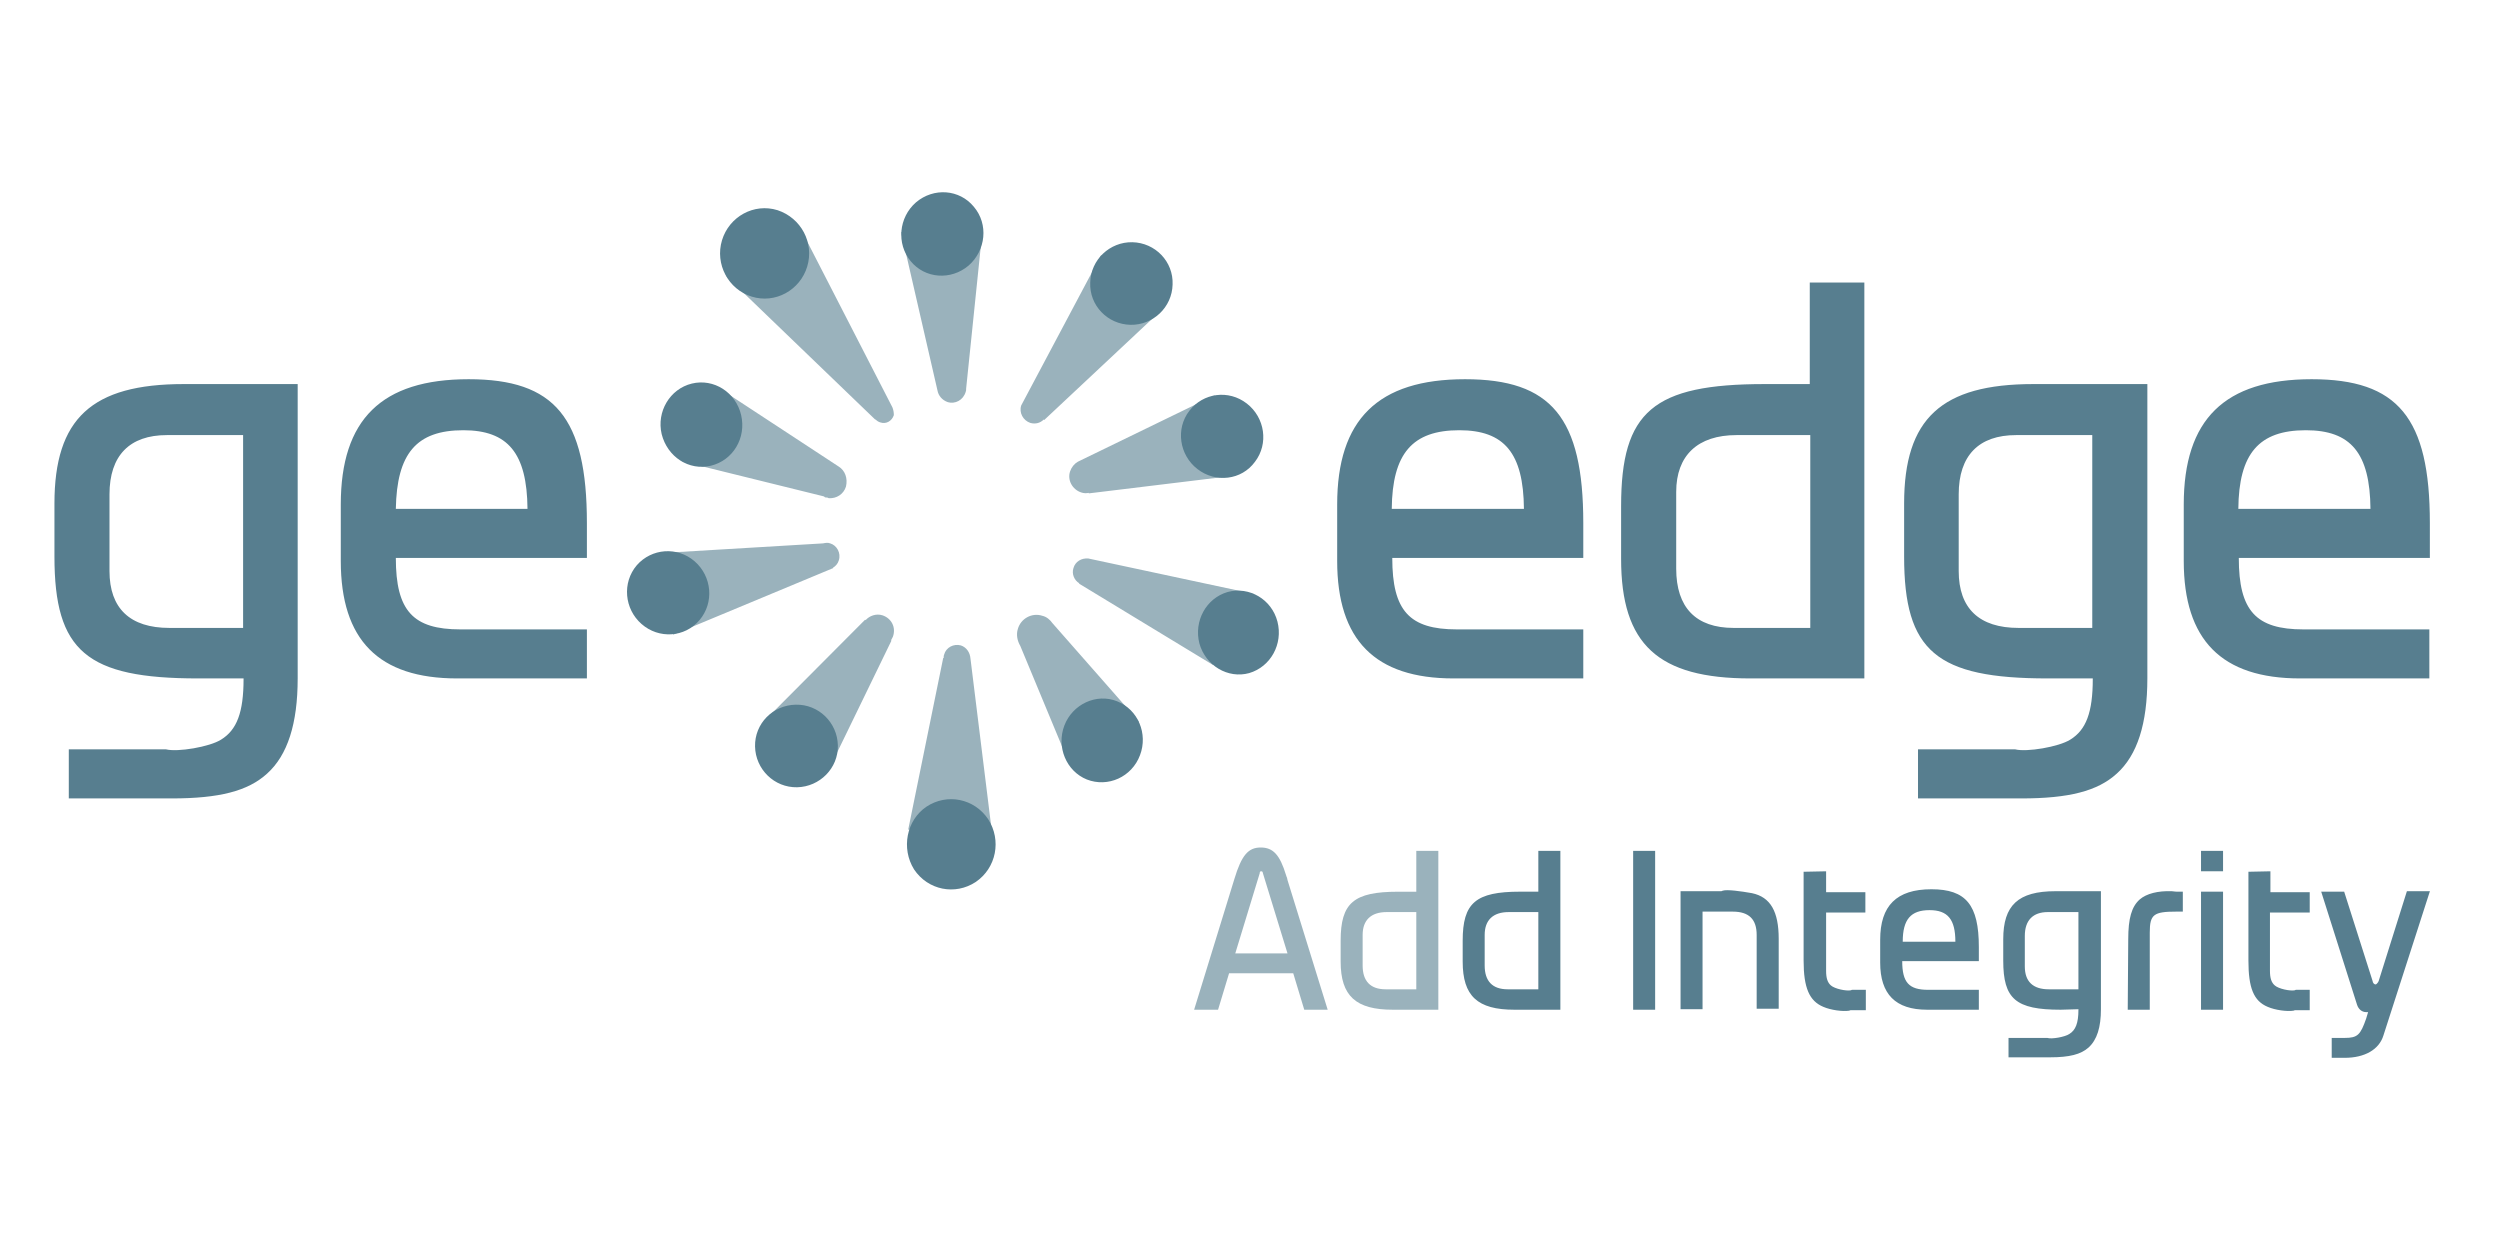 <?xml version="1.0" encoding="UTF-8"?> <svg xmlns="http://www.w3.org/2000/svg" width="54" height="27" viewBox="0 0 54 27" fill="none"> <g clip-path="url(#clip0_201_1265)"> <path d="M3.606 9.398C2.8 9.398 2.365 9.838 2.365 10.678V12.335C2.365 13.143 2.81 13.563 3.658 13.563H5.251V9.398H3.606ZM4.279 14.654C1.869 14.654 1.176 14.067 1.176 12.021V10.877C1.176 9.041 1.982 8.296 3.968 8.296H6.43V14.654C6.43 15.63 6.213 16.312 5.768 16.711C5.354 17.088 4.734 17.246 3.71 17.246H1.486V16.186H3.586C3.834 16.249 4.527 16.134 4.775 15.976C5.116 15.767 5.261 15.389 5.261 14.665V14.654H4.279ZM11.394 10.992C11.384 9.786 10.97 9.293 10.008 9.293C8.995 9.293 8.571 9.796 8.55 10.992H11.394ZM9.874 14.654C8.178 14.654 7.361 13.825 7.361 12.115V10.898C7.361 9.062 8.24 8.191 10.122 8.191C11.984 8.191 12.677 9.02 12.677 11.297V12.052H8.55C8.55 13.196 8.922 13.595 9.946 13.595H12.677V14.654H9.874ZM32.917 10.992C32.907 9.786 32.493 9.293 31.521 9.293C30.507 9.293 30.073 9.796 30.062 10.992H32.917ZM31.396 14.654C29.7 14.654 28.883 13.825 28.883 12.115V10.898C28.883 9.062 29.762 8.191 31.645 8.191C33.506 8.191 34.199 9.02 34.199 11.297V12.052H30.073C30.073 13.196 30.445 13.595 31.469 13.595H34.199V14.654H31.396ZM39.102 9.398H37.509C36.671 9.398 36.206 9.838 36.206 10.625V12.283C36.206 13.122 36.63 13.563 37.447 13.563H39.102V9.398ZM39.091 6.103H40.27V14.654H37.809C35.813 14.654 35.016 13.92 35.016 12.073V10.93C35.016 8.884 35.709 8.296 38.119 8.296H39.091V6.103ZM43.549 9.398C42.742 9.398 42.308 9.838 42.308 10.678V12.335C42.308 13.143 42.752 13.563 43.601 13.563H45.193V9.398H43.549ZM44.231 14.654C41.822 14.654 41.129 14.067 41.129 12.021V10.877C41.129 9.041 41.935 8.296 43.921 8.296H46.383V14.654C46.383 15.63 46.166 16.312 45.721 16.711C45.307 17.088 44.687 17.246 43.663 17.246H41.429V16.186H43.528C43.776 16.249 44.469 16.134 44.718 15.976C45.059 15.767 45.204 15.389 45.204 14.665V14.654H44.231ZM51.202 10.992C51.192 9.786 50.778 9.293 49.806 9.293C48.793 9.293 48.358 9.796 48.348 10.992H51.202ZM49.682 14.654C47.986 14.654 47.169 13.825 47.169 12.115V10.898C47.169 9.062 48.048 8.191 49.93 8.191C51.792 8.191 52.485 9.02 52.485 11.297V12.052H48.358C48.358 13.196 48.73 13.595 49.754 13.595H52.474V14.654H49.682Z" fill="#577E8F"></path> <path d="M19.276 8.799L17.373 5.096L15.688 5.967L18.904 9.062H18.914C18.945 9.093 18.977 9.114 19.018 9.125C19.142 9.167 19.266 9.093 19.307 8.967C19.307 8.904 19.297 8.852 19.276 8.799ZM21.2 5.18L19.463 5.012L20.249 8.432C20.269 8.548 20.352 8.642 20.466 8.684C20.631 8.737 20.807 8.642 20.859 8.464C20.869 8.443 20.869 8.422 20.869 8.39L21.2 5.18ZM24.985 6.795L23.786 5.505L22.069 8.737L22.058 8.758C22.007 8.915 22.1 9.083 22.255 9.135C22.369 9.167 22.472 9.135 22.545 9.062L22.555 9.072L24.985 6.795ZM20.962 14.224C20.952 14.098 20.88 13.983 20.755 13.941C20.6 13.899 20.435 13.983 20.393 14.14C20.383 14.161 20.383 14.193 20.383 14.213H20.373L19.618 17.917L21.469 18.326L20.962 14.224ZM19.059 13.29C18.925 13.248 18.78 13.301 18.697 13.395L18.687 13.385L16.618 15.462L17.86 16.711L19.256 13.836H19.245C19.256 13.804 19.276 13.783 19.287 13.752C19.359 13.553 19.256 13.353 19.059 13.29ZM18.118 10.079L15.656 8.464L14.726 9.964L17.787 10.72C17.797 10.72 17.808 10.73 17.818 10.741C17.839 10.751 17.86 10.741 17.88 10.751L17.901 10.761C18.066 10.772 18.221 10.678 18.273 10.51C18.315 10.331 18.253 10.164 18.118 10.079ZM17.932 11.737C17.88 11.716 17.828 11.727 17.777 11.737L14.426 11.937L14.54 13.71L17.994 12.272V12.262C18.046 12.23 18.097 12.178 18.118 12.105C18.17 11.947 18.077 11.779 17.932 11.737ZM26.454 10.3L26.237 8.537L23.3 9.964L23.279 9.975C23.206 10.017 23.145 10.09 23.113 10.184C23.051 10.373 23.165 10.573 23.351 10.636C23.413 10.657 23.465 10.657 23.517 10.646V10.657L26.454 10.3ZM23.506 12.063C23.362 12.052 23.227 12.126 23.186 12.272C23.145 12.398 23.206 12.535 23.31 12.598V12.608L26.195 14.36L27.085 12.829L23.506 12.063ZM24.603 15.588L22.731 13.458C22.679 13.385 22.607 13.322 22.514 13.301C22.286 13.227 22.048 13.364 21.986 13.584C21.945 13.71 21.976 13.846 22.038 13.951L23.01 16.291L24.603 15.588Z" fill="#9AB2BC"></path> <path d="M20.922 5.736C20.539 6.061 19.98 6.019 19.67 5.641C19.36 5.264 19.412 4.697 19.784 4.372C20.167 4.046 20.725 4.088 21.035 4.466C21.356 4.844 21.294 5.41 20.922 5.736ZM24.418 7.016C23.921 7.005 23.528 6.596 23.549 6.103C23.559 5.61 23.973 5.222 24.459 5.232C24.955 5.243 25.348 5.652 25.328 6.145C25.317 6.638 24.904 7.026 24.418 7.016ZM25.865 10.132C25.472 9.828 25.39 9.261 25.69 8.873C25.989 8.485 26.538 8.411 26.931 8.716C27.324 9.02 27.406 9.586 27.107 9.975C26.817 10.373 26.258 10.436 25.865 10.132ZM16.009 8.967C16.123 9.461 15.833 9.943 15.357 10.059C14.882 10.174 14.416 9.87 14.292 9.377C14.178 8.894 14.468 8.401 14.944 8.285C15.419 8.17 15.895 8.474 16.009 8.967ZM22.99 15.672C23.166 15.21 23.683 14.969 24.128 15.147C24.583 15.326 24.8 15.85 24.624 16.312C24.448 16.784 23.931 17.015 23.476 16.837C23.032 16.658 22.814 16.134 22.99 15.672ZM17.188 15.221C17.684 15.21 18.088 15.609 18.098 16.102C18.108 16.595 17.705 16.994 17.219 17.005C16.723 17.015 16.319 16.616 16.309 16.123C16.299 15.63 16.692 15.231 17.188 15.221ZM15.006 12.126C15.378 12.451 15.43 13.017 15.109 13.395C14.789 13.773 14.23 13.804 13.858 13.479C13.486 13.154 13.434 12.587 13.754 12.21C14.075 11.842 14.633 11.8 15.006 12.126ZM17.436 5.757C17.281 6.271 16.743 6.565 16.237 6.407C15.73 6.25 15.44 5.704 15.595 5.19C15.751 4.676 16.288 4.382 16.795 4.54C17.302 4.707 17.591 5.243 17.436 5.757ZM25.907 13.899C25.783 13.416 26.052 12.923 26.517 12.787C26.982 12.661 27.468 12.944 27.593 13.427C27.717 13.909 27.448 14.402 26.982 14.539C26.527 14.665 26.041 14.381 25.907 13.899ZM20.012 17.424C20.456 17.13 21.046 17.246 21.346 17.697C21.635 18.148 21.522 18.746 21.077 19.05C20.632 19.344 20.043 19.229 19.743 18.778C19.463 18.327 19.577 17.718 20.012 17.424Z" fill="#577E8F"></path> <path d="M26.662 18.988C26.817 18.474 26.962 18.306 27.231 18.306C27.5 18.306 27.644 18.463 27.779 18.904C27.789 18.925 27.789 18.946 27.799 18.956L27.81 19.009L28.678 21.81H28.172L27.934 21.023H26.548L26.31 21.81H25.793L26.662 18.988ZM27.81 20.593L27.282 18.872C27.272 18.82 27.262 18.82 27.241 18.82C27.22 18.82 27.21 18.83 27.21 18.862L26.682 20.593H27.81ZM30.592 18.379H31.068V21.81H30.085C29.289 21.81 28.958 21.516 28.958 20.771V20.32C28.958 19.502 29.237 19.261 30.199 19.261H30.592V18.379ZM30.592 19.701H29.951C29.609 19.701 29.433 19.88 29.433 20.194V20.855C29.433 21.191 29.599 21.369 29.93 21.369H30.592V19.701Z" fill="#9AB2BC"></path> <path d="M33.228 18.379H33.704V21.81H32.711C31.914 21.81 31.594 21.516 31.594 20.771V20.32C31.594 19.502 31.873 19.26 32.835 19.26H33.228V18.379ZM33.228 19.701H32.587C32.245 19.701 32.069 19.879 32.069 20.194V20.855C32.069 21.191 32.235 21.369 32.566 21.369H33.228V19.701ZM35.276 18.379H35.751V21.81H35.276V18.379ZM37.944 20.194C37.944 19.858 37.779 19.691 37.427 19.691H36.775V21.799H36.3V19.25H37.179C37.179 19.25 37.189 19.25 37.21 19.239C37.303 19.208 37.603 19.25 37.841 19.292C38.244 19.376 38.42 19.691 38.42 20.278V21.789H37.944V20.194ZM39.444 18.82V19.271H40.292V19.711H39.444V20.971C39.444 21.128 39.475 21.222 39.547 21.285C39.63 21.359 39.878 21.411 39.981 21.39C39.992 21.38 40.002 21.38 40.013 21.38H40.302V21.82H39.981C39.981 21.82 39.961 21.82 39.94 21.831C39.806 21.852 39.547 21.82 39.382 21.747C39.082 21.621 38.958 21.338 38.958 20.75V18.83L39.444 18.82ZM41.626 21.81C40.943 21.81 40.612 21.474 40.612 20.792V20.299C40.612 19.564 40.964 19.208 41.719 19.208C42.464 19.208 42.743 19.544 42.743 20.456V20.761H41.088C41.088 21.222 41.233 21.38 41.647 21.38H42.743V21.81H41.626ZM42.236 20.341C42.236 19.858 42.071 19.659 41.678 19.659C41.274 19.659 41.099 19.858 41.099 20.341H42.236ZM44.511 21.81C43.539 21.81 43.27 21.579 43.27 20.75V20.288C43.27 19.554 43.591 19.25 44.398 19.25H45.38V21.799C45.38 22.188 45.297 22.46 45.111 22.628C44.946 22.775 44.698 22.838 44.284 22.838H43.384V22.419H44.222C44.315 22.45 44.605 22.398 44.698 22.334C44.832 22.251 44.894 22.104 44.894 21.81V21.799L44.511 21.81ZM44.232 19.701C43.912 19.701 43.736 19.879 43.736 20.215V20.876C43.736 21.201 43.912 21.369 44.253 21.369H44.894V19.701H44.232ZM45.97 20.288C45.97 19.837 46.042 19.585 46.218 19.428C46.363 19.302 46.611 19.239 46.911 19.25C46.973 19.26 47.025 19.26 47.025 19.26H47.149V19.691H47.004C46.518 19.691 46.435 19.753 46.435 20.142V21.81H45.959L45.97 20.288ZM47.542 18.379H48.018V18.82H47.542V18.379ZM47.542 19.26H48.018V21.81H47.542V19.26ZM49.041 18.82V19.271H49.89V19.711H49.031V20.971C49.031 21.128 49.062 21.222 49.135 21.285C49.217 21.359 49.465 21.411 49.569 21.39C49.579 21.38 49.59 21.38 49.6 21.38H49.89V21.82H49.579C49.579 21.82 49.559 21.82 49.538 21.831C49.404 21.852 49.145 21.82 48.98 21.747C48.679 21.621 48.566 21.338 48.566 20.75V18.83L49.041 18.82ZM51.482 22.366C51.389 22.67 51.079 22.849 50.645 22.849H50.365V22.419H50.645C50.924 22.419 50.986 22.355 51.11 21.999C51.12 21.967 51.131 21.925 51.151 21.862H51.11C51.017 21.862 50.944 21.799 50.913 21.705L50.138 19.26H50.634L51.245 21.18C51.255 21.243 51.286 21.264 51.317 21.264C51.327 21.264 51.369 21.222 51.379 21.191L51.989 19.25H52.486L51.482 22.366Z" fill="#577E8F"></path> </g> <defs> <clipPath id="clip0_201_1265"> <rect width="52.953" height="26.86" fill="white" transform="translate(0.35 0.07)"></rect> </clipPath> </defs> </svg> 